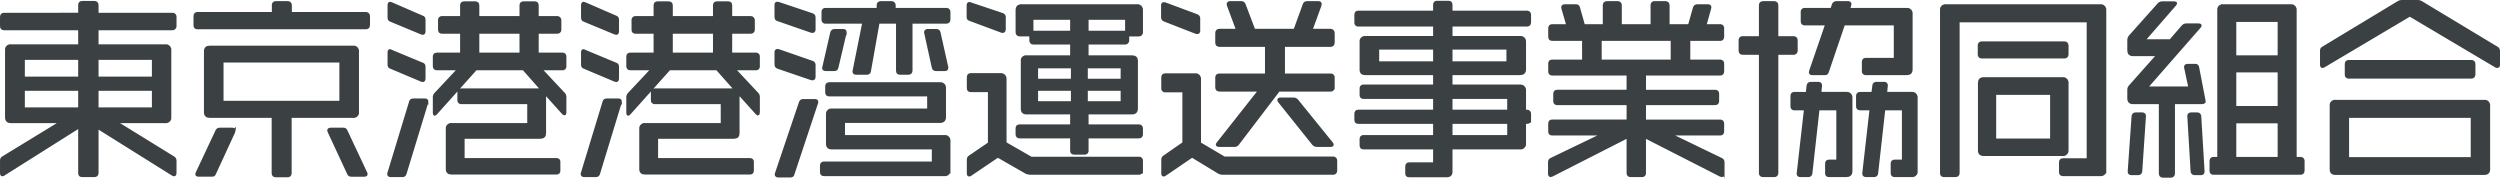 <?xml version="1.0" encoding="UTF-8"?>
<svg id="_レイヤー_2" data-name="レイヤー 2" xmlns="http://www.w3.org/2000/svg" viewBox="0 0 904.496 64.281">
  <defs>
    <style>
      .cls-1 {
        fill: #3b4043;
        stroke: #3b4043;
        stroke-linecap: round;
      }
    </style>
  </defs>
  <g id="_レイヤー_1-2" data-name="レイヤー 1">
    <path id="_パス_925" data-name="パス 925" class="cls-1" d="M63.366,62.59v-4.48c0-.476-.272-.911-.7-1.12l-21-12.95h18.2c.772.117,1.493-.414,1.61-1.186.021-.141.021-.283,0-.424v-24.29c.099-.79-.461-1.511-1.252-1.61-.119-.015-.239-.015-.358,0h-24.71v-6.09h27.16c.526.054.996-.33,1.05-.856.007-.064.007-.129,0-.194v-3.22c.073-.507-.28-.977-.787-1.05-.087-.012-.176-.012-.263,0h-27.16V1.9c.073-.507-.28-.977-.787-1.05-.087-.012-.176-.012-.263,0h-4.34c-.77,0-.98.35-.98,1.05v3.22H1.486c-.7,0-.98.35-.98,1.05v3.29c-.055.486.295.925.781.98.066.007.133.007.199,0h27.3v6.09H3.936c-.772-.117-1.493.414-1.61,1.186-.021.141-.021.283,0,.424v24.29c0,1.12.49,1.61,1.61,1.61h18.41L1.136,56.99c-.406.187-.656.604-.63,1.05v4.55c0,.49.14.7.35.7.18-.021.351-.094.49-.21l27.44-17.29v16.8c0,.77.28.98.98.98h4.34c.7,0,1.05-.28,1.05-.98v-16.59l27.3,17.08c.139.116.31.189.49.21.28,0,.42-.21.42-.7ZM55.456,28.22h-20.3v-7.07h20.3v7.07ZM55.456,39.35h-20.3v-7h20.3v7ZM28.786,28.22H8.486v-7.07h20.3v7.07ZM28.786,39.35H8.486v-7h20.3v7ZM133.366,9.11v-3.22c.054-.526-.33-.996-.856-1.05-.064-.007-.129-.007-.194,0h-27.23V1.9c.055-.486-.295-.925-.781-.98-.066-.007-.133-.007-.199,0h-4.27c-.468-.074-.906.246-.98.713-.014.088-.014.178,0,.267v2.94h-27.37c-.7,0-.98.35-.98,1.05v3.22c-.074.468.246.906.713.98.088.014.178.014.267,0h60.83c.7,0,1.05-.28,1.05-.98ZM132.526,63.01c-.035-.144-.082-.284-.14-.42l-7.14-15.19c-.123-.434-.53-.724-.98-.7h-4.62c-.49,0-.77.21-.77.49.015.149.063.292.14.42l7.07,15.19c.14.49.56.63,1.05.63h4.69c.42,0,.7-.14.7-.42ZM129.376,40.54v-21.91c.117-.772-.414-1.493-1.186-1.61-.141-.021-.283-.021-.424,0h-51.87c-1.12,0-1.61.49-1.61,1.54v22.05c0,1.05.56,1.54,1.61,1.54h22.89v20.51c0,.7.35.98,1.05.98h4.2c.485.056.924-.291.98-.776.008-.068.008-.136,0-.204v-20.51h22.75c.772.117,1.493-.414,1.61-1.186.021-.141.021-.283,0-.424ZM84.786,47.19c0-.28-.28-.49-.7-.49h-4.62c-.467-.027-.895.258-1.05.7l-7.14,15.19c-.077.128-.125.271-.14.42,0,.28.28.42.77.42h4.69c.56,0,.91-.14,1.05-.63l7-15.19c.077-.128.125-.271.14-.42ZM123.286,36.97h-42.91v-14.84h42.91v14.84ZM204.416,40.68v-5.67c-.009-.423-.185-.826-.49-1.12l-8.4-8.96h7.91c.468.074.906-.246.98-.713.014-.088.014-.178,0-.267v-3.43c.074-.468-.246-.906-.713-.98-.088-.014-.178-.014-.267,0h-9.03v-7.84h7.14c.507.073.977-.278,1.05-.785.013-.088.013-.177,0-.265v-3.36c.004-.538-.429-.979-.967-.983-.028,0-.055,0-.083.003h-7.14V1.97c0-.7-.28-.98-.98-.98h-3.99c-.7,0-.98.28-.98.98v4.34h-15.54V1.97c0-.7-.35-.98-1.05-.98h-3.92c-.7,0-.98.28-.98.98v4.34h-7.07c-.477-.029-.887.334-.916.81-.003.057-.001.113.006.17v3.43c0,.7.28.98.98.98h7v7.84h-8.82c-.7,0-1.05.28-1.05.91v3.5c0,.7.35.98,1.05.98h7.91l-8.54,9.1c-.27.311-.419.708-.42,1.12v5.6c0,.42.07.63.21.63.07,0,.21-.14.42-.35l14.42-16.1h17.29l7,7.91c-.248-.228-.573-.353-.91-.35h-28.56c-.7,0-.98.35-.98,1.05v2.66c-.074.468.246.906.713.98.088.014.178.014.267,0h24.29v7.84h-27.86c-.772-.117-1.493.414-1.61,1.186-.021.141-.021.283,0,.424v14.56c0,.98.49,1.47,1.61,1.47h37.8c.77,0,1.05-.21,1.05-.98v-3.15c0-.56-.28-.84-.98-.84h-33.67v-7.98h27.86c1.12,0,1.61-.49,1.61-1.47v-14.07c-.008-.345-.105-.683-.28-.98l6.93,7.7c.21.21.35.35.49.35s.21-.21.21-.56ZM153.456,11.42v-4.34c.035-.477-.299-.902-.77-.98l-11.13-4.83c-.128-.077-.271-.125-.42-.14-.28,0-.42.28-.42.84v4.34c0,.49.14.98.63,1.05l11.13,4.62c.152.079.319.126.49.14.28,0,.49-.28.49-.7ZM153.456,28.43v-4.34c.035-.477-.299-.902-.77-.98l-11.13-4.62c-.139-.116-.31-.189-.49-.21-.21,0-.35.21-.35.7v4.34c0,.56.14.91.63,1.05l11.13,4.69c.156.07.321.117.49.14.28,0,.49-.28.49-.77ZM154.506,36.76c0-.42-.28-.63-.77-.63h-4.2c-.56,0-.98.21-1.05.77l-7.84,25.76c0,.14-.07.21-.07.28,0,.49.35.63.84.63h4.13c.5.067.964-.273,1.05-.77l7.84-25.69c.016-.118.04-.235.07-.35h0ZM188.456,19.54h-15.54v-7.84h15.54v7.84ZM274.416,40.68v-5.67c-.009-.423-.185-.826-.49-1.12l-8.4-8.96h7.91c.468.074.906-.246.98-.713.014-.088.014-.178,0-.267v-3.43c.074-.468-.246-.906-.713-.98-.088-.014-.178-.014-.267,0h-9.03v-7.84h7.14c.507.073.977-.278,1.05-.785.013-.088.013-.177,0-.265v-3.36c.004-.538-.429-.979-.967-.983-.028,0-.055,0-.083.003h-7.14V1.97c0-.7-.28-.98-.98-.98h-3.99c-.7,0-.98.28-.98.98v4.34h-15.54V1.97c0-.7-.35-.98-1.05-.98h-3.92c-.7,0-.98.28-.98.98v4.34h-7.07c-.477-.029-.887.334-.916.81-.003.057-.001.113.006.17v3.43c0,.7.28.98.98.98h7v7.84h-8.82c-.7,0-1.05.28-1.05.91v3.5c0,.7.35.98,1.05.98h7.91l-8.54,9.1c-.27.311-.419.708-.42,1.12v5.6c0,.42.07.63.21.63.07,0,.21-.14.42-.35l14.42-16.1h17.29l7,7.91c-.248-.228-.573-.353-.91-.35h-28.56c-.7,0-.98.35-.98,1.05v2.66c-.074.468.246.906.713.98.088.014.178.014.267,0h24.29v7.84h-27.86c-.772-.117-1.493.414-1.61,1.186-.021.141-.021.283,0,.424v14.56c0,.98.49,1.47,1.61,1.47h37.8c.77,0,1.05-.21,1.05-.98v-3.15c0-.56-.28-.84-.98-.84h-33.67v-7.98h27.86c1.12,0,1.61-.49,1.61-1.47v-14.07c-.008-.345-.105-.683-.28-.98l6.93,7.7c.21.21.35.35.49.35s.21-.21.21-.56ZM223.456,11.42v-4.34c.035-.477-.299-.902-.77-.98l-11.13-4.83c-.128-.077-.271-.125-.42-.14-.28,0-.42.28-.42.84v4.34c0,.49.14.98.63,1.05l11.13,4.62c.152.079.319.126.49.14.28,0,.49-.28.49-.7ZM223.456,28.43v-4.34c.035-.477-.299-.902-.77-.98l-11.13-4.62c-.139-.116-.31-.189-.49-.21-.21,0-.35.21-.35.7v4.34c0,.56.14.91.63,1.05l11.13,4.69c.156.07.321.117.49.14.28,0,.49-.28.49-.77ZM224.506,36.76c0-.42-.28-.63-.77-.63h-4.2c-.56,0-.98.21-1.05.77l-7.84,25.76c0,.14-.07.21-.07.28,0,.49.35.63.84.63h4.13c.5.067.964-.273,1.05-.77l7.84-25.69c.016-.118.04-.235.07-.35h0ZM258.456,19.54h-15.54v-7.84h15.54v7.84ZM342.596,24.58v-.21l-2.8-12.53c-.046-.499-.48-.871-.98-.84h-3.15c-.56,0-.84.21-.84.7l2.8,12.74c.086.497.55.837,1.05.77h3.15c.56,0,.77-.21.77-.63h0ZM343.366,7.08v-2.73c.055-.486-.295-.925-.781-.98-.066-.007-.133-.007-.199,0h-18.83v-1.4c0-.7-.35-1.05-.98-1.05h-3.92c-.7,0-.98.35-.98,1.05v1.4h-18.97c-.468-.074-.906.246-.98.713-.014.088-.014.178,0,.267v2.73c-.074.468.246.906.713.98.088.014.178.014.267,0h13.79l-3.57,17.78c0,.49.28.7.84.7h3.78c.63,0,.91-.14,1.05-.77l3.15-17.71h6.93v17.5c0,.7.28.98.98.98h3.01c.63,0,.98-.35.98-1.05V8.06h12.67c.7,0,1.05-.28,1.05-.98ZM305.846,11.63c0-.42-.28-.63-.77-.63h-3.15c-.515-.036-.972.33-1.05.84l-2.94,12.81c0,.35.28.56.84.56h3.08c.477.063.915-.273.978-.749,0-.007.002-.014.002-.021l2.94-12.46c0-.14.07-.21.07-.35h0ZM294.576,10.65v-4.41c.014-.47-.31-.882-.77-.98l-12.11-4.06c-.158-.053-.324-.077-.49-.07-.35,0-.49.21-.49.63v4.34c0,.56.21.98.7,1.05l12.11,4.2c.132.057.276.081.42.07.42,0,.63-.28.63-.77h0ZM343.366,61.61v-10.64c.099-.79-.461-1.511-1.252-1.61-.119-.015-.239-.015-.358,0h-36.54v-5.39h34.86c1.12,0,1.68-.49,1.68-1.61v-10.5c.08-.81-.512-1.53-1.322-1.61-.096-.009-.192-.009-.288,0h-40.11c-.7,0-.98.35-.98,1.05v2.1c0,.77.35.98.98.98h35.91v5.39h-35c-.772-.117-1.493.414-1.61,1.186-.021.141-.021.283,0,.424v10.57c0,1.12.49,1.61,1.61,1.61h36.68v5.39h-39.55c-.63,0-.91.35-.91.98v2.31c0,.7.28.98.98.98h43.61c.772.117,1.493-.414,1.61-1.186.021-.141.021-.283,0-.424h0ZM294.576,27.8v-4.34c.014-.47-.31-.882-.77-.98l-12.11-4.2c-.134-.052-.277-.076-.42-.07-.42,0-.56.21-.56.7v4.41c-.045.472.247.91.7,1.05l12.11,4.13c.134.052.277.076.42.07.42,0,.63-.21.63-.77ZM295.556,36.83c0-.35-.21-.49-.77-.49h-4.2c-.498-.061-.958.276-1.05.77l-8.68,25.69c0,.14-.07.21-.07.28,0,.49.35.63.84.63h4.27c.63,0,.98-.21,1.05-.77l8.54-25.69c.057-.132.081-.276.07-.42ZM413.016,48.59v-2.1c.055-.486-.295-.925-.781-.98-.066-.007-.133-.007-.199,0h-18.69v-4.62h16.17c1.12,0,1.68-.49,1.68-1.61v-17.22c0-1.05-.56-1.54-1.61-1.54h-16.24v-4.9h13.65c.526.054.996-.33,1.05-.856.007-.064.007-.129,0-.194v-2.03c.152.079.319.126.49.14h3.5c.518.026.959-.372.986-.89.003-.053,0-.107-.006-.16V3.72c.124-.799-.423-1.547-1.221-1.672-.129-.02-.259-.023-.389-.008h-41.86c-1.12,0-1.61.56-1.61,1.68v7.91c-.054.526.33.996.856,1.05.064.007.129.007.194,0h3.43c.195-.005.386-.053.56-.14h-.07v2.03c0,.7.35,1.05.98,1.05h13.79v4.9h-16.31c-.732-.118-1.422.379-1.54,1.112-.023.142-.023.287,0,.428v17.22c0,1.12.49,1.61,1.54,1.61h16.31v4.62h-18.76c-.7,0-.98.28-.98.98v2.1c0,.7.35.98,1.05.98h18.69v4.9c0,.7.28.98.98.98h3.71c.468.074.906-.246.98-.713.014-.088.014-.178,0-.267v-4.9h18.62c.7,0,1.05-.28,1.05-.98ZM363.386,10.51v-4.34c0-.49-.21-.77-.77-.98l-11.48-3.85c-.128-.077-.271-.125-.42-.14-.35,0-.49.28-.49.77v4.2c-.05.442.26.844.7.91l11.48,4.27c.14,0,.21.07.35.07.42,0,.63-.28.63-.91ZM413.016,61.68v-3.5c.074-.468-.246-.906-.713-.98-.088-.014-.178-.014-.267,0h-38.99l-9.38-5.39v-23.17c.087-.838-.523-1.588-1.361-1.675-.083-.009-.166-.01-.249-.005h-10.85c-.63,0-.91.35-.91,1.05v3.85c0,.7.28.98.98.98h6.65v19.04l-7.07,4.83c-.394.227-.615.668-.56,1.12v4.9c0,.42.07.63.35.63.152,0,.299-.049.42-.14l9.94-6.72,10.5,6.02c.366.104.741.174,1.12.21h39.34c.7,0,1.05-.28,1.05-1.05ZM407.626,11.7c-.18-.062-.37-.086-.56-.07h-13.72v-4.97h14.21v4.97c0,.038.03.069.068.07,0,0,.001,0,.002,0ZM405.946,28.99h-12.88v-4.76h12.88v4.76ZM387.676,11.63h-13.79c-.166-.011-.333.013-.49.07v-5.04h14.28v4.97ZM405.946,37.11h-12.88v-4.76h12.88v4.76ZM387.956,28.99h-12.88v-4.76h12.88v4.76ZM387.956,37.11h-12.88v-4.76h12.88v4.76ZM482.386,31.65v-3.57c.055-.486-.295-.925-.781-.98-.066-.007-.133-.007-.199,0h-17.01v-10.64h17.01c.63,0,.98-.35.98-1.05v-3.43c.042-.536-.359-1.005-.895-1.047-.028-.002-.057-.003-.085-.003h-7.07l3.29-9.03c.057-.157.081-.324.07-.49,0-.28-.21-.49-.7-.49h-4.13c-.492-.038-.938.289-1.05.77l-3.36,9.24h-14.77l-3.5-9.24c-.21-.49-.49-.77-.98-.77h-4.13c-.56,0-.77.21-.77.56-.011.144.013.288.07.42l3.36,9.03h-6.58c-.63,0-.98.35-.98,1.05v3.5c0,.63.35.98,1.05.98h16.94v10.64h-17.01c-.486-.055-.925.295-.98.781-.007.066-.007.133,0,.199v3.57c0,.63.35.98,1.05.98h14.56l-15.19,19.25c-.112.115-.185.262-.21.42,0,.21.21.35.7.35h5.6c.442.007.86-.202,1.12-.56l14.84-19.46h18.76c.486.055.925-.295.98-.781.007-.066.007-.133,0-.199ZM482.036,52.37c-.021-.18-.094-.351-.21-.49l-12.53-15.47c-.292-.367-.723-.595-1.19-.63h-4.76c-.49,0-.7.14-.7.42.021.18.094.351.21.49l12.32,15.4c.317.363.778.568,1.26.56h5.04c.42,0,.56-.14.56-.28ZM433.736,11.07v-4.48c0-.49-.28-.77-.77-.98l-11.48-4.27c-.132-.057-.276-.081-.42-.07-.35,0-.49.21-.49.7v4.27c-.045.472.247.91.7,1.05l11.48,4.48c.132.057.276.081.42.07.35,0,.56-.21.56-.77ZM483.296,61.68v-3.5c0-.7-.35-1.05-.98-1.05h-39.41l-8.89-5.25v-23.24c.099-.79-.461-1.511-1.252-1.61-.119-.015-.239-.015-.358,0h-10.85c-.63,0-.91.35-.91.98v3.92c-.074.468.246.906.713.98.088.014.178.014.267,0h6.65v18.9l-7.07,4.9c-.382.239-.598.671-.56,1.12v4.97c0,.35.07.56.35.56.152,0,.299-.049.42-.14l9.87-6.72,9.8,5.95c.348.175.731.271,1.12.28h40.11c.63,0,.98-.35.98-1.05ZM553.436,43.34v-2.17c.035-.506-.346-.945-.852-.98-.043-.003-.086-.003-.128,0h-.84v-7.42c.097-.83-.497-1.583-1.327-1.68-.117-.014-.235-.014-.353,0h-24.92v-4.41h24.92c1.05,0,1.68-.49,1.68-1.54v-10.01c.071-.822-.538-1.546-1.36-1.617-.107-.009-.214-.007-.32.007h-24.92v-4.41h27.44c.518.026.959-.372.985-.89.003-.053,0-.107-.005-.16v-2.66c.062-.515-.305-.983-.82-1.044-.053-.006-.107-.008-.16-.006h-27.44V1.83c0-.7-.28-1.05-.91-1.05h-4.2c-.7,0-.91.35-.91,1.05v2.52h-27.58c-.63,0-.91.35-.91,1.05v2.73c-.074.468.246.906.713.98.088.014.178.014.267,0h27.51v4.41h-24.99c-.772-.117-1.493.414-1.61,1.186-.021.141-.021.283,0,.424v10.01c0,1.12.49,1.54,1.61,1.54h24.99v4.41h-25.62c-.468-.074-.906.246-.98.713-.014.088-.014.178,0,.267v2.24c-.074.468.246.906.713.98.088.014.178.014.267,0h25.62v4.9h-27.58c-.63,0-.91.35-.91.98v2.17c0,.7.28.98.98.98h27.51v5.04h-25.69c-.63,0-.91.35-.91.98v2.17c0,.77.28,1.05.98,1.05h25.62v5.67h-9.1c-.7,0-.98.35-.98,1.05v2.45c0,.7.28.91.98.91h13.51c1.12,0,1.61-.49,1.61-1.54v-8.54h24.92c.799.124,1.547-.423,1.672-1.221.02-.129.023-.259.008-.389v-7.63h.84c.485.056.924-.291.98-.776.008-.068.008-.136,0-.204ZM545.526,22.69h-20.51v-5.25h20.51v5.25ZM545.806,40.19h-20.79v-4.9h20.79v4.9ZM518.996,22.69h-20.51v-5.25h20.51v5.25ZM545.806,49.36h-20.79v-5.04h20.79v5.04ZM623.436,62.87v-4.2c-.002-.459-.278-.872-.7-1.05l-18.83-9.1h18.48c.56,0,.91-.28.91-.98v-2.8c.063-.475-.27-.911-.745-.974-.055-.007-.11-.009-.165-.006h-27.37v-6.23h25.41c.77,0,1.05-.28,1.05-.98v-2.59c.074-.468-.246-.906-.713-.98-.088-.014-.178-.014-.267,0h-25.48v-6.16h27.37c.56,0,.91-.28.91-.98v-2.8c.063-.475-.27-.911-.745-.974-.055-.007-.11-.009-.165-.006h-11.34v-7.77h11.34c.56,0,.91-.28.91-.98v-3.08c.063-.475-.27-.911-.745-.974-.055-.007-.11-.009-.165-.006h-5.53l1.75-6.23c.057-.132.081-.276.07-.42,0-.35-.21-.56-.77-.56h-3.85c-.486-.017-.92.301-1.05.77l-1.82,6.44h-7.63V1.9c.035-.506-.346-.945-.852-.98-.043-.003-.086-.003-.128,0h-3.92c-.468-.074-.906.246-.98.713-.014.088-.014.178,0,.267v7.35h-11.41V1.9c.035-.506-.346-.945-.852-.98-.043-.003-.086-.003-.128,0h-3.85c-.77,0-1.05.35-1.05.98v7.35h-7.42l-1.82-6.44c-.065-.45-.456-.78-.91-.77h-4.06c-.56,0-.84.21-.84.63-.005.121.019.241.07.35l1.82,6.23h-5.67c-.63,0-.91.35-.91.98v3.08c0,.7.28.98.98.98h11.27v7.77h-11.34c-.63,0-.91.28-.91.98v2.8c0,.7.28.98.98.98h27.37v6.16h-25.62c-.63,0-.91.35-.91.98v2.59c-.074.468.246.906.713.98.088.014.178.014.267,0h25.55v6.23h-27.44c-.63,0-.91.28-.91.98v2.8c0,.77.28.98.98.98h18.48l-18.9,9.1c-.388.171-.635.557-.63.98v4.27c0,.42.14.7.42.7.169-.023.334-.07.49-.14l27.51-14v13.16c0,.7.28.98.98.98h4.13c.63,0,.91-.28.91-.98v-13.16l27.44,14c.128.077.271.125.42.14.35,0,.56-.28.56-.7h0ZM604.956,22.06h-25.97v-7.77h25.97v7.77ZM691.476,25.07V4.98c.107-.778-.437-1.496-1.215-1.603-.108-.015-.217-.017-.325-.007h-21.14l.49-1.47c.057-.132.081-.276.07-.42,0-.35-.21-.56-.7-.56h-4.27c-.503-.02-.958.294-1.12.77l-.56,1.68h-9.73c-.468-.074-.906.246-.98.713-.014.088-.014.178,0,.267v3.36c-.055.486.295.925.781.98.066.007.133.007.199,0h7.91l-5.88,17.08c-.051.109-.075.229-.07.35,0,.42.28.56.77.56h4.55c.56,0,.7-.14.91-.7l5.88-17.29h18.62v12.74h-10.57c-.7,0-.98.28-.98.98v3.29c-.074.468.246.906.713.98.088.014.178.014.267,0h14.84c.98,0,1.54-.49,1.54-1.61ZM693.296,61.96v-26.53c.124-.799-.422-1.547-1.221-1.672-.129-.02-.259-.023-.389-.008h-9.45l.28-2.8c.058-.406-.223-.782-.629-.84-.07-.01-.141-.01-.211,0h-2.73c-.507-.073-.977.28-1.05.787-.012.087-.012.176,0,.263l-.35,2.59h-4.48c-.77,0-1.05.35-1.05.98v3.71c0,.63.28.98,1.05.98h3.85l-2.66,23.38c0,.56.35.77.91.77h2.8c.7,0,.98-.28,1.05-.91l2.59-23.24h7v18.83h-3.08c-.7,0-.98.28-.98.98v3.43c0,.63.28.91.98.91h6.16c.772.117,1.493-.414,1.61-1.186.021-.14.021-.283,0-.424h0ZM669.706,61.96v-26.53c.097-.83-.497-1.583-1.327-1.68-.117-.014-.235-.014-.353,0h-9.59l.28-2.8c.058-.406-.223-.782-.629-.84-.07-.01-.141-.01-.211,0h-2.66c-.77,0-1.05.35-1.12,1.05l-.28,2.59h-4.62c-.63,0-.91.35-.91.98v3.71c-.074.468.246.906.713.98.088.014.178.014.267,0h3.92l-2.66,23.45c0,.49.28.7.91.7h2.73c.504.071.97-.281,1.041-.785.006-.041.009-.083.009-.125l2.59-23.24h7.07v18.83h-3.08c-.77,0-.98.28-.98.98v3.43c0,.63.21.91.98.91h6.16c1.12,0,1.75-.49,1.75-1.61ZM649.896,18.28v-3.71c.035-.506-.346-.945-.852-.98-.043-.003-.086-.003-.128,0h-6.02V1.9c.035-.506-.346-.945-.852-.98-.043-.003-.086-.003-.128,0h-3.99c-.77,0-1.05.35-1.05.98v11.69h-6.37c-.486-.055-.925.295-.98.781-.008.066-.008.133,0,.199v3.78c0,.63.35.98,1.05.98h6.3v43.33c0,.63.35.91,1.05.91h3.92c.7,0,1.05-.28,1.05-.98V19.33h5.95c.526.054.996-.33,1.05-.856.007-.064.007-.129,0-.194ZM747.896,19.68v-3.22c.026-.518-.372-.959-.89-.986-.053-.003-.107,0-.16.006h-29.82c-.486-.055-.925.295-.98.781-.008.066-.008.133,0,.199v3.22c-.055.486.295.925.781.98.066.007.133.007.199,0h29.82c.515.062.982-.305,1.044-.82.006-.053.008-.107.005-.16ZM761.546,61.61V3.65c.099-.79-.461-1.511-1.252-1.61-.119-.015-.239-.015-.358,0h-55.93c-.772-.117-1.493.414-1.61,1.186-.021.141-.021.283,0,.424v59.01c0,.7.35.91.98.91h4.06c.7,0,1.05-.28,1.05-.98V7.57h46.97v50.19h-9.1c-.63,0-.91.35-.91.98v3.5c0,.7.28.98.98.98h13.51c.772.117,1.493-.414,1.61-1.186.021-.14.021-.283,0-.424h0ZM747.896,54.33v-24.29c.099-.79-.461-1.511-1.252-1.61-.119-.015-.239-.015-.358,0h-28.63c-1.05,0-1.54.56-1.54,1.61v24.36c0,1.05.49,1.54,1.61,1.54h28.49c.799.124,1.547-.423,1.672-1.221.02-.129.023-.259.008-.389ZM742.226,50.62h-20.51v-16.8h20.51v16.8ZM833.296,61.68v-3.5c.008-.497-.389-.906-.886-.913-.031,0-.062,0-.094.003h-1.89V3.65c.099-.79-.461-1.511-1.252-1.61-.119-.015-.239-.015-.358,0h-24.5c-.772-.117-1.493.414-1.61,1.186-.021.141-.021.283,0,.424v53.62h-1.82c-.474-.064-.91.269-.974.743-.007.055-.01.111-.006.167v3.57c-.074.468.246.906.713.98.088.014.178.014.267,0h31.43c.63,0,.98-.28.98-1.05ZM797.526,36.62c0-.07-.07-.21-.07-.28l-2.31-11.97c-.14-.56-.35-.77-.91-.77h-2.73c-.49,0-.84.21-.84.63l1.61,7.56h-15.82l19.25-21.98c.175-.143.299-.34.35-.56,0-.21-.21-.28-.63-.28h-4.41c-.515.002-1.002.233-1.33.63l-4.41,5.11h-9.73l11.34-13.02c.14-.21.28-.35.28-.49s-.21-.21-.63-.21h-4.27c-.446,0-.874.176-1.19.49l-10.43,11.69c-.323.367-.498.841-.49,1.33v3.78c0,.98.49,1.54,1.61,1.54h9.03l-10.22,11.48c-.282.331-.431.755-.42,1.19v3.08c0,1.12.49,1.61,1.61,1.61h9.8v25.55c0,.63.28,1.05.98,1.05h2.87c.518.026.959-.372.985-.89.003-.053,0-.107-.005-.16v-25.55h10.29c.49,0,.84-.21.84-.56ZM797.106,62.1v-.21l-1.19-19.81c-.07-.63-.35-.91-1.05-.91h-2.03c-.63,0-.98.21-.98.77l1.19,19.95c-.028.516.367.957.883.986.056.003.111.001.167-.006h2.17c.56,0,.84-.21.84-.77ZM775.896,42.08v-.14c0-.56-.35-.77-.91-.77h-2.31c-.495-.044-.932.321-.977.816-.003.031-.004.062-.003.094l-1.4,19.95c-.07.63.35.84.91.84h2.31c.513.064.981-.3,1.044-.813.007-.055.009-.111.006-.167l1.33-19.81ZM824.546,20.52h-15.96V7.43h15.96v13.09ZM824.546,38.86h-15.96v-13.16h15.96v13.16ZM824.546,57.27h-15.96v-13.16h15.96v13.16ZM903.996,23.46v-5.11c-.021-.453-.29-.856-.7-1.05l-27.3-16.45c-.312-.209-.675-.33-1.05-.35h-6.09c-.399.009-.787.13-1.12.35l-27.23,16.45c-.427.163-.687.597-.63,1.05v5.11c0,.42.14.63.35.63.175.012.348-.038.49-.14l31.15-18.48,31.15,18.48c.142.102.315.152.49.14.35,0,.49-.21.49-.63h0ZM895.106,26.89v-3.71c.055-.486-.295-.925-.781-.98-.066-.007-.133-.007-.199,0h-44.38c-.63,0-.91.35-.91.98v3.78c-.074.468.246.906.713.98.088.014.178.014.267,0h44.31c.63,0,.98-.35.98-1.05ZM900.426,61.26v-23.03c.099-.79-.461-1.511-1.252-1.61-.119-.015-.239-.015-.358,0h-53.83c-.772-.117-1.493.414-1.61,1.186-.021.141-.021.283,0,.424v23.03c0,1.12.56,1.54,1.61,1.54h53.83c1.05,0,1.61-.49,1.61-1.54h0ZM894.406,57.34h-45.01v-15.19h45.01v15.19Z"/>
  </g>
</svg>